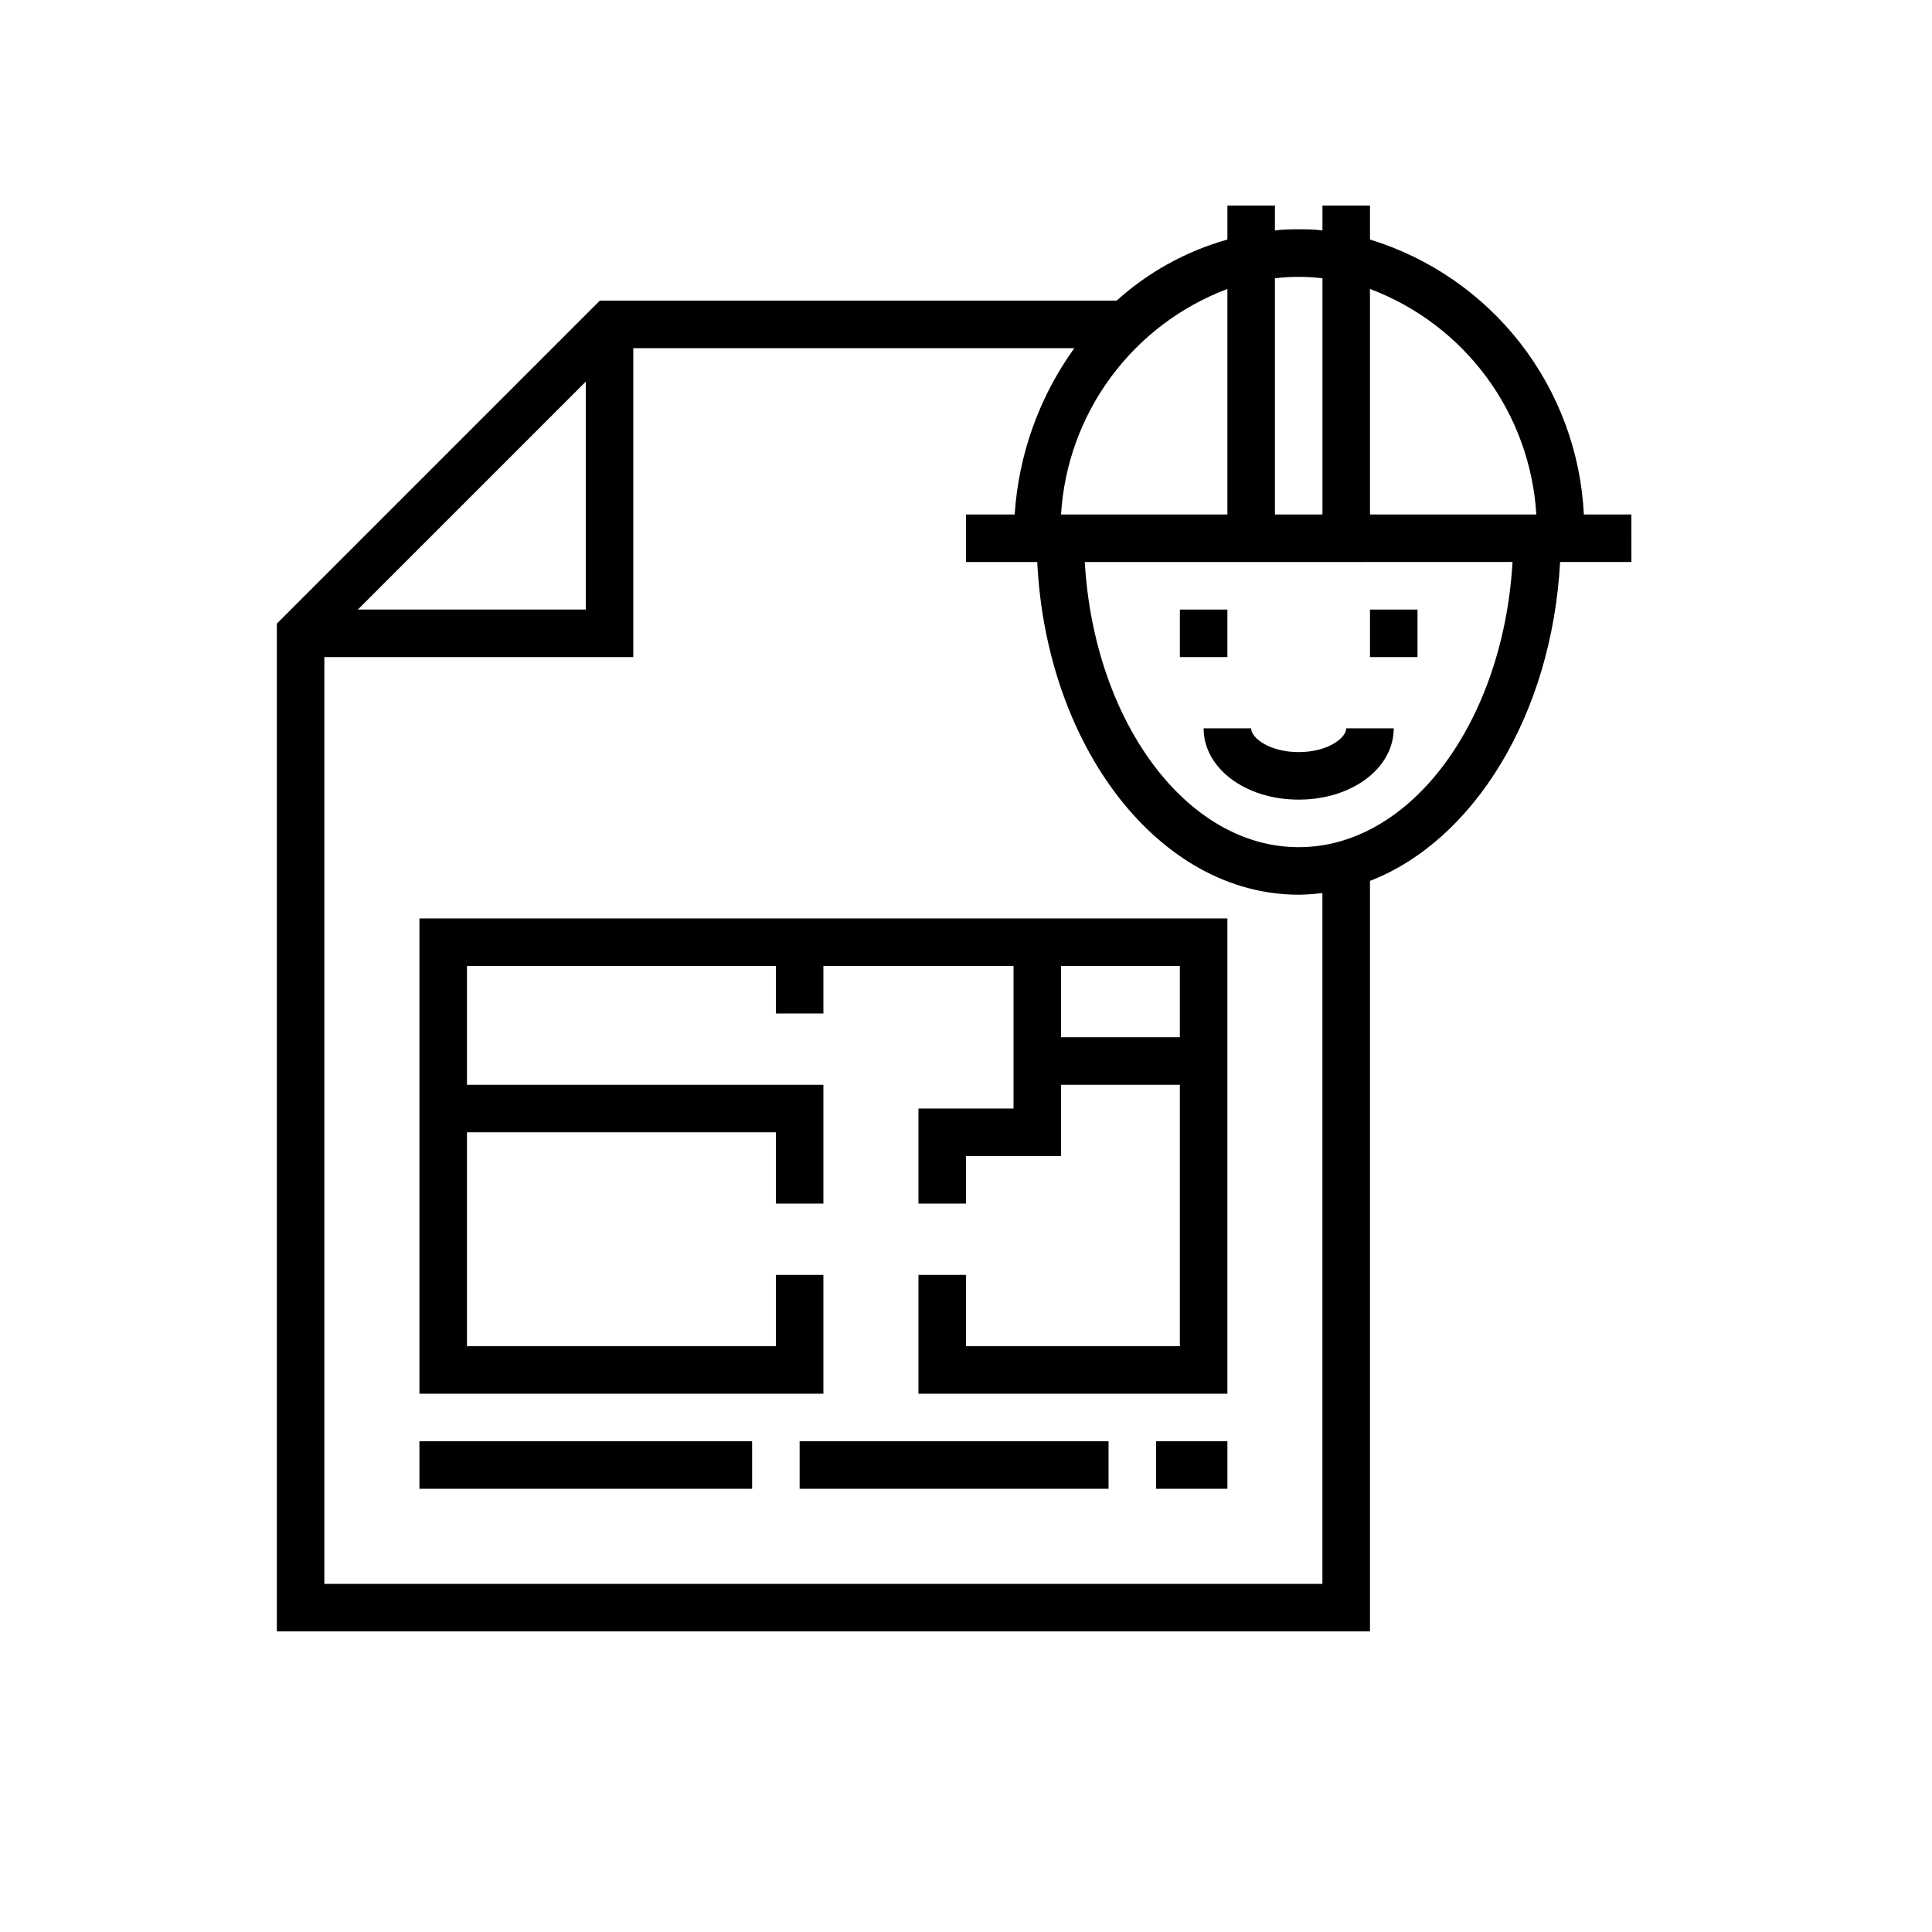 <?xml version="1.0" encoding="UTF-8"?>
<!-- Uploaded to: ICON Repo, www.svgrepo.com, Generator: ICON Repo Mixer Tools -->
<svg fill="#000000" width="800px" height="800px" version="1.1" viewBox="144 144 512 512" xmlns="http://www.w3.org/2000/svg">
 <g>
  <path d="m355.91 525.95h81.867v12.594h-81.867z"/>
  <path d="m450.38 525.95h18.895v12.594h-18.895z"/>
  <path d="m255.15 525.95h88.168v12.594h-88.168z"/>
  <path d="m255.15 394.64v118.71h107.06v-31.488h-12.594v18.895h-81.867v-56.68h81.867v18.895h12.594v-31.488h-94.461v-31.488h81.867v12.594h12.594v-12.594h50.383v37.785h-25.191v25.191h12.594l0.004-12.598h25.191l-0.004-18.891h31.488v69.273h-56.676v-18.895h-12.598v31.488h81.871v-125.95h-214.12zm201.52 24.246h-31.488v-18.891h31.488z"/>
  <path d="m507.06 207.48v-9.004h-12.598v6.609c-2.078-0.312-4.156-0.312-6.297-0.312-2.141 0-4.219 0-6.297 0.316v-6.613h-12.594v9.004c-10.898 3.066-20.941 8.602-29.348 16.184h-136.97l-85.586 85.586v267.08h289.69v-198.88c27.582-10.707 48.176-44.082 50.383-84.516h18.895l-0.004-12.594h-12.594c-0.816-16.496-6.691-32.344-16.836-45.383-10.141-13.039-24.055-22.633-39.844-27.48zm44.082 72.863h-44.082v-59.766c12.332 4.644 23.055 12.758 30.879 23.363 7.824 10.605 12.406 23.25 13.203 36.402zm-62.977-62.977c2.106 0 4.211 0.125 6.297 0.379v62.598h-12.594v-62.598c2.09-0.254 4.191-0.379 6.297-0.379zm-18.891 62.977h-44.086c0.797-13.152 5.383-25.797 13.207-36.402 7.82-10.605 18.547-18.719 30.879-23.363zm-170.04-35.203v60.395h-60.395zm195.22 318.6h-264.5v-245.61h81.871v-81.867h116.88c-9.297 12.922-14.773 28.195-15.805 44.082h-12.91v12.594h18.895c2.394 49.121 32.371 88.168 69.273 88.168h-0.004c2.106-0.02 4.211-0.168 6.297-0.441zm-6.297-195.23c-29.789 0-54.223-33.379-56.68-75.57l113.36-0.004c-2.457 42.195-26.891 75.574-56.68 75.574z"/>
  <path d="m488.16 355.91c14.105 0 25.191-8.312 25.191-18.895l-12.594 0.004c0 2.582-4.914 6.297-12.594 6.297-7.684 0-12.594-3.715-12.594-6.297h-12.598c0 10.578 11.082 18.891 25.188 18.891z"/>
  <path d="m456.68 305.54h12.594v12.594h-12.594z"/>
  <path d="m507.06 305.54h12.594v12.594h-12.594z"/>
 </g>
</svg>